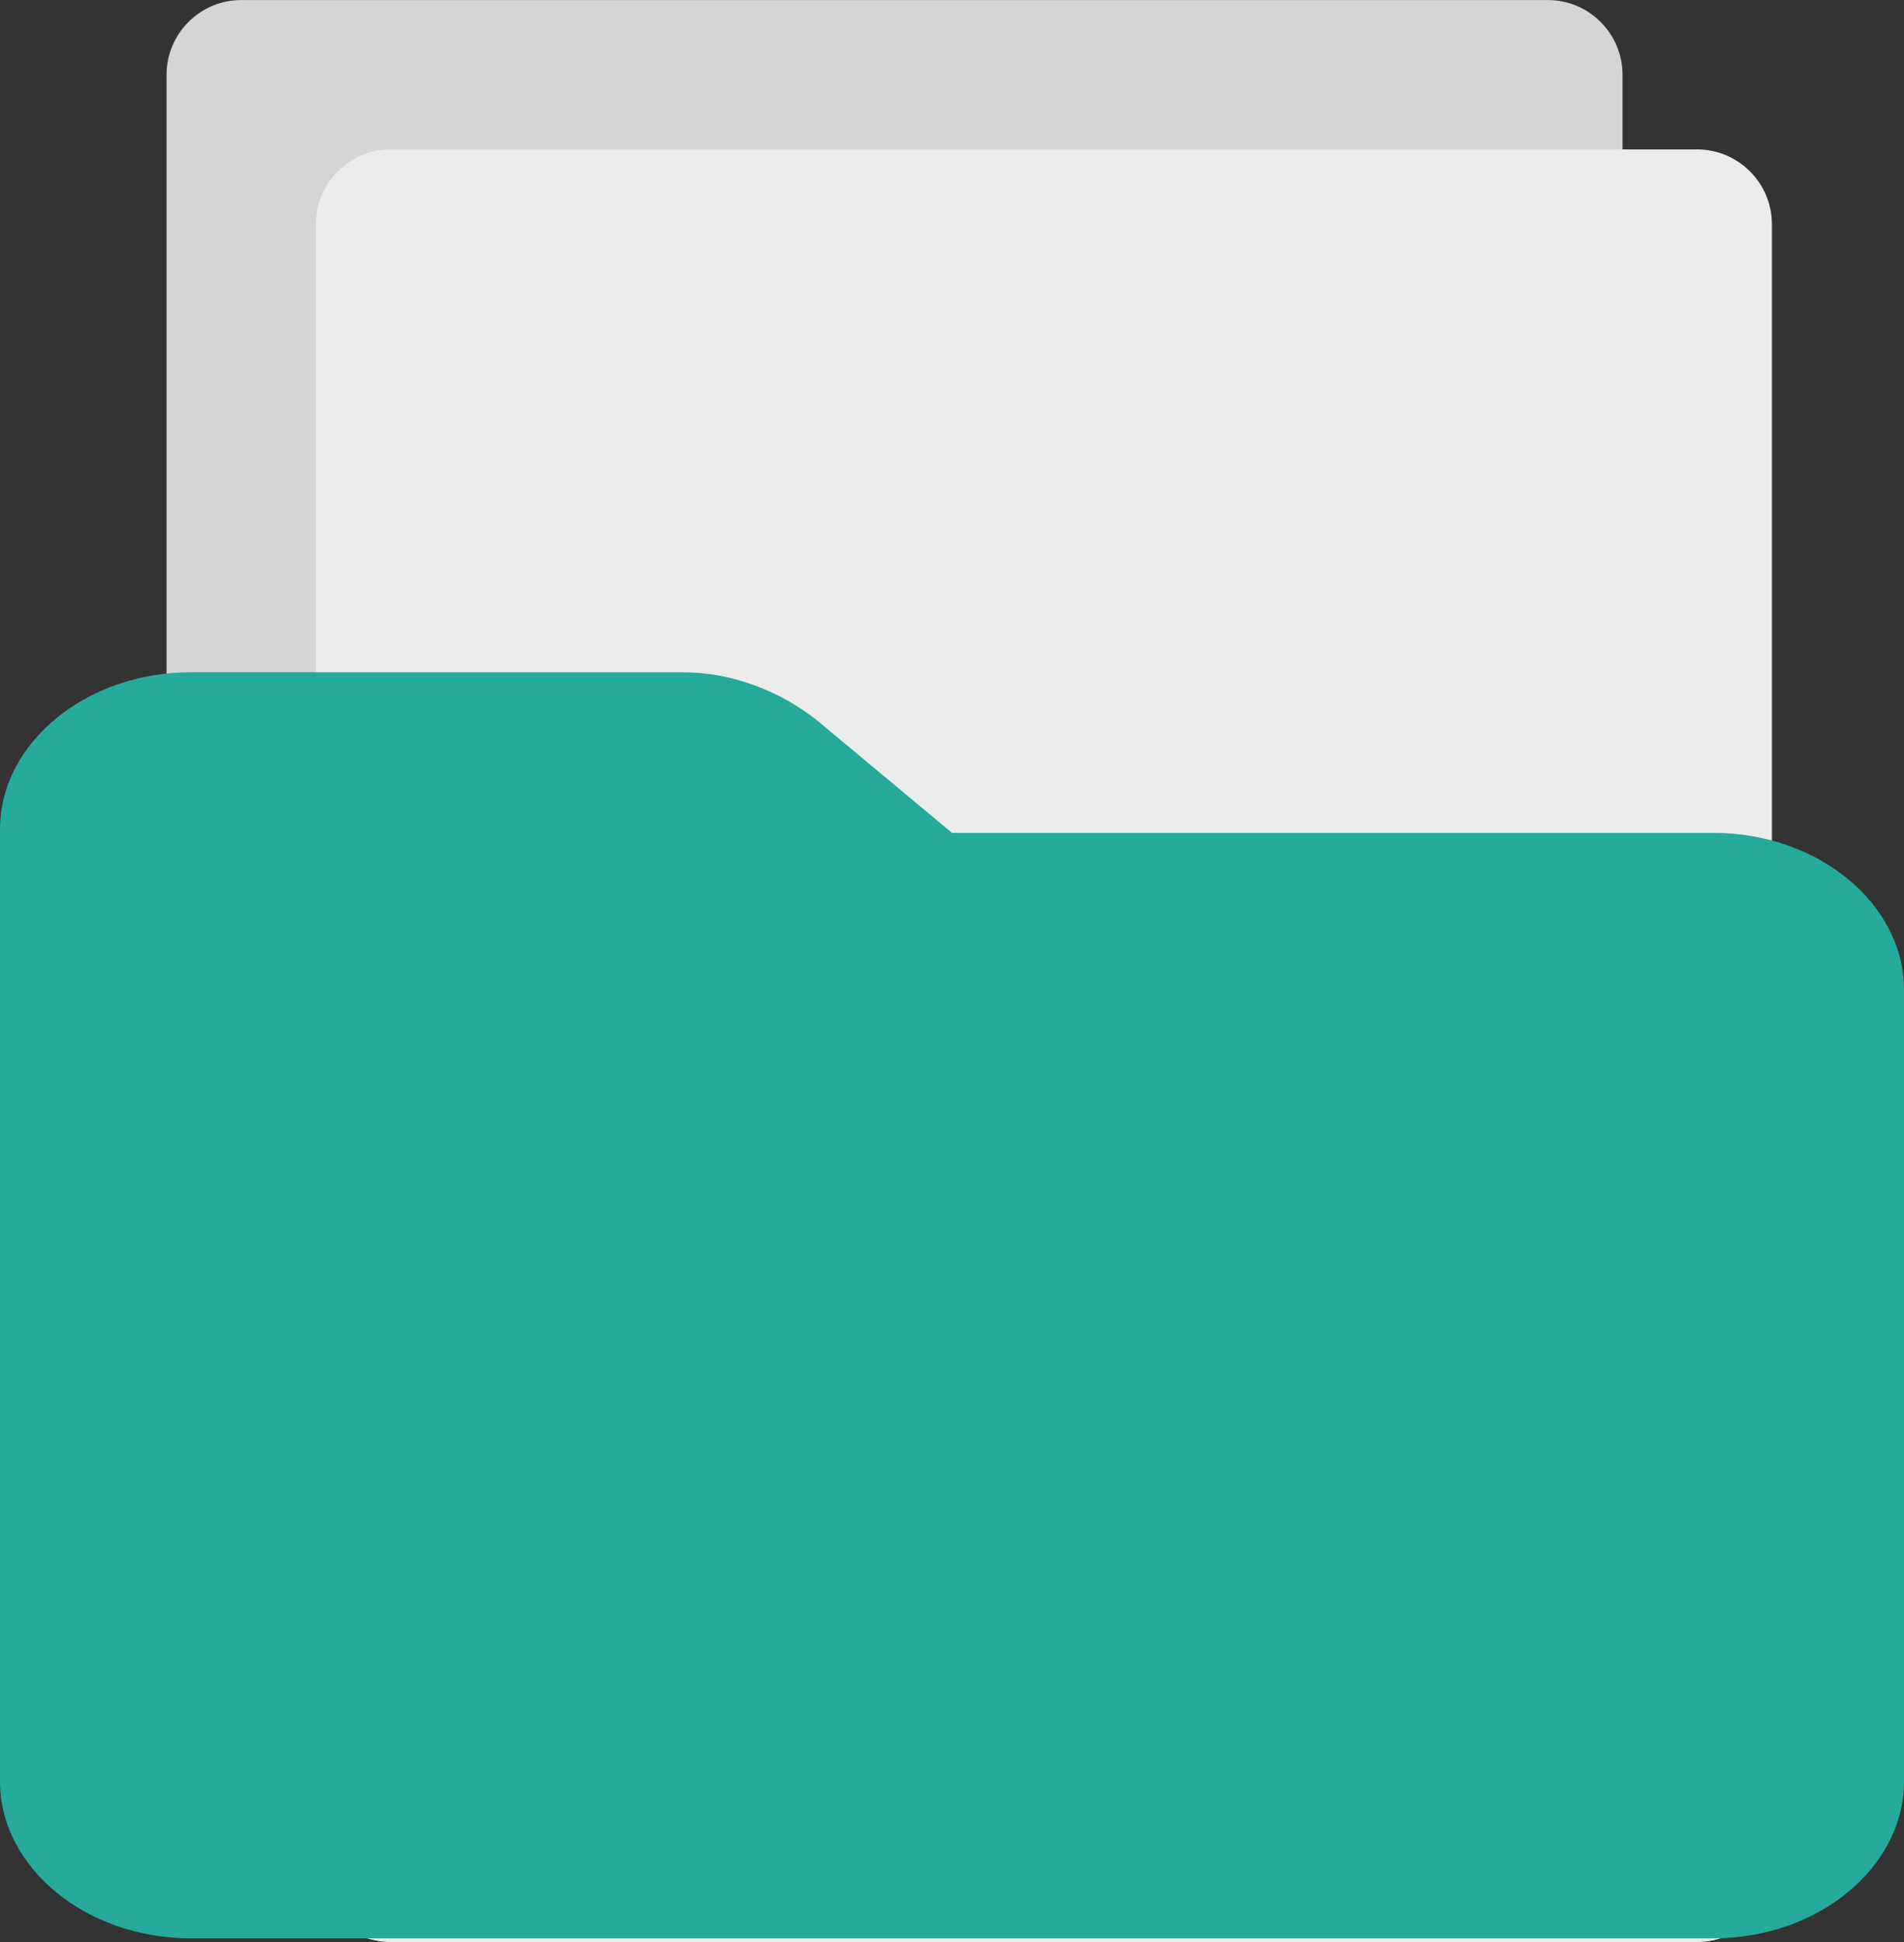 <?xml version="1.0" encoding="utf-8"?>
<!-- Generator: Adobe Illustrator 25.2.0, SVG Export Plug-In . SVG Version: 6.00 Build 0)  -->
<svg version="1.1" id="レイヤー_1" xmlns="http://www.w3.org/2000/svg" xmlns:xlink="http://www.w3.org/1999/xlink" x="0px"
	 y="0px" viewBox="0 0 51 52" style="enable-background:new 0 0 51 52;" xml:space="preserve">
<rect x="0" y="0" width="51" height="52" fill="#333333" stroke="none"/>
<style type="text/css">
	.st0{fill:#D5D5D5;}
	.st1{fill:#EBEBEB;}
	.st2{fill:#25AA9B;}
</style>
<g id="グループ_8479" transform="translate(-2207.539 -2668.999)">
	<path id="長方形_243" class="st0" d="M2214,2669h35c1.1,0,2,0.9,2,2v44c0,1.1-0.9,2-2,2h-35c-1.1,0-2-0.9-2-2v-44
		C2212,2669.9,2212.9,2669,2214,2669z"/>
	<path id="長方形_4838" class="st1" d="M2218,2673h35c1.1,0,2,0.9,2,2v44c0,1.1-0.9,2-2,2h-35c-1.1,0-2-0.9-2-2v-44
		C2216,2673.9,2216.9,2673,2218,2673z"/>
</g>
<g id="グループ_98" transform="translate(-1129 -1179.999)">
	<g id="グループ_101">
		<g id="グループ_100">
			<path id="パス_55" class="st2" d="M1150.9,1199.3c-1-0.8-2.3-1.3-3.6-1.3h-13.2c-2.8,0-5.1,1.9-5.1,4.2l0,25.5
				c0,2.3,2.3,4.2,5.1,4.2h40.8c2.8,0,5.1-1.9,5.1-4.2v-21.2c0-2.3-2.3-4.2-5.1-4.2h-20.4L1150.9,1199.3z"/>
		</g>
	</g>
</g>
</svg>
